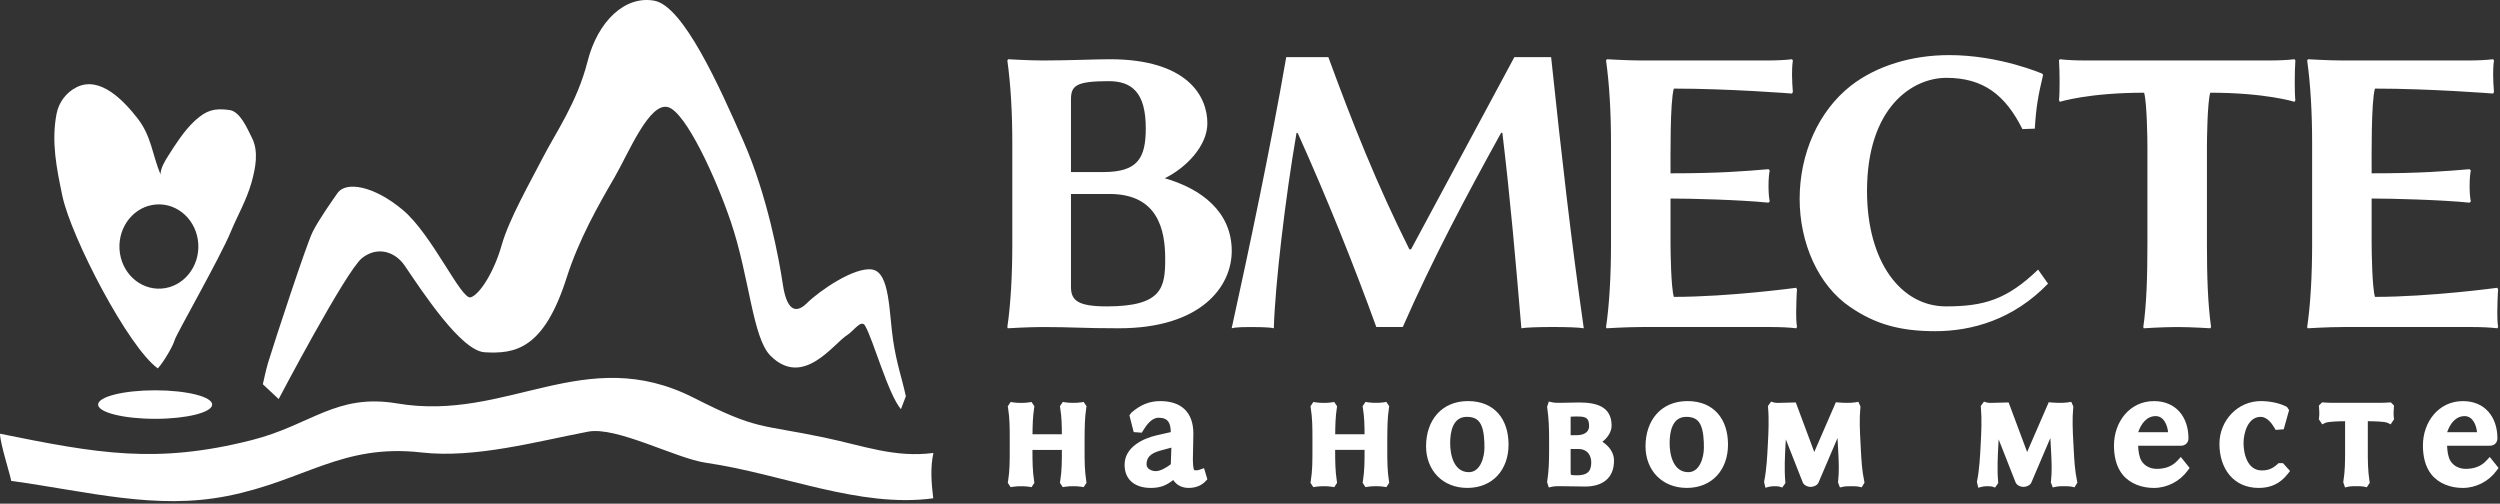 <?xml version="1.0" encoding="UTF-8"?> <svg xmlns="http://www.w3.org/2000/svg" width="953" height="192" viewBox="0 0 953 192" fill="none"><rect x="0" y="0" width="953" height="192" fill="#333333" stroke="none"/><path d="M0.007 165.337C37.143 172.856 59.63 177.007 96.015 167.755C118.772 161.967 128.093 149.859 151.49 153.803C193.539 160.887 222.926 130.533 264.498 151.653C288.94 164.068 289.28 161.581 314.064 166.754C328.975 169.865 341.151 174.618 355.814 172.66C354.582 178.334 355.045 184.01 355.748 189.952C327.564 193.748 298.471 180.683 269.055 176.4C257.63 174.736 235.059 162.482 224.225 164.54C204.832 168.224 181.116 174.811 160.738 172.485C130.37 169.016 116.161 183.253 86.59 189.085C59.428 194.442 34.33 187.502 4.253 183.305C4.253 182.102 0.004 169.045 0.004 165.346L0.01 165.343L0.007 165.337ZM119.115 88.541C116.783 93.308 104.82 129.615 102.157 138.38C101.446 140.717 100.197 146.468 100.197 146.468L106.228 152.122C106.242 152.102 131.942 103.152 138.044 98.345C143.928 93.711 150.661 95.959 154.256 101.244C161.239 111.506 175.787 133.786 184.774 134.287C196.193 134.923 207.25 133.363 216.006 105.847C220.606 91.399 228.099 78.195 234.15 67.807C239.622 58.411 247.544 38.673 254.76 40.869C261.386 42.884 272.737 67.294 278.574 84.482C285.753 105.622 286.818 128.734 293.718 135.614C306.228 148.083 317.719 130.962 323.025 127.669C325.431 126.175 328.295 121.569 329.786 124.18C332.981 129.776 338.505 150.118 343.433 155.979L345.31 151.054C343.698 143.636 341.867 138.999 340.463 129.764C338.851 119.186 339.308 103.909 332.527 102.749C325.745 101.586 312.253 110.944 307.668 115.495C303.082 120.046 299.844 117.922 298.41 108.365C296.98 98.811 292.57 74.704 283.413 53.857C274.259 33.011 260.52 2.326 249.438 0.273C238.355 -1.779 227.886 7.942 223.963 23.463C220.042 38.984 211.677 50.841 206.942 60.066C202.204 69.295 194.052 83.48 191.239 93.44C188.427 103.4 183.015 112.168 179.446 113.345C175.877 114.523 164.76 89.41 153.542 80.023C142.324 70.636 131.789 69.076 128.666 73.59C127.132 75.809 121.444 83.771 119.112 88.541L119.109 88.538L119.115 88.541ZM52.465 45.15C47.425 38.725 38.34 28.756 29.259 33.218C25.257 35.184 22.393 39.01 21.558 43.377C19.506 54.142 21.576 64.16 23.775 74.684C27.085 90.372 48.91 132.43 60.162 140.432C62.606 137.723 65.989 131.797 66.587 129.615C67.195 127.395 83.804 98.391 87.949 88.403C90.56 82.113 93.882 76.52 95.865 69.617C97.373 64.206 98.72 57.743 96.017 52.484C94.23 49.007 91.61 42.476 87.413 41.926C81.665 41.172 78.746 41.992 74.394 45.921C70.387 49.583 67.036 54.781 64.138 59.373C62.831 61.445 61.282 63.961 61.17 66.463C58.018 58.849 57.745 51.972 52.462 45.153H52.465V45.15ZM75.583 92.913C76.132 101.768 69.855 109.422 61.564 110.006C53.271 110.593 46.106 103.889 45.557 95.035C45.007 86.18 51.285 78.526 59.575 77.942C67.868 77.358 75.033 84.059 75.583 92.913ZM80.882 154.22C80.882 151.218 71.147 148.786 59.141 148.786C47.134 148.786 37.399 151.221 37.399 154.22C37.399 157.223 47.134 159.655 59.141 159.655C71.15 159.655 80.882 157.22 80.882 154.22Z" fill="white"></path><path fill-rule="evenodd" clip-rule="evenodd" d="M393.591 165.551H404.786C404.776 162.204 404.698 158.815 404.147 155.519L404.036 154.861L405.144 153.211L406.211 153.39C407.084 153.537 408.22 153.565 409.112 153.565C410.004 153.565 411.139 153.537 412.013 153.39L413.08 153.211L414.183 154.857L414.082 155.505C413.47 159.367 413.493 163.224 413.443 167.109V171.803C413.443 175.725 413.47 179.513 414.082 183.398L414.183 184.042L413.089 185.701L412.008 185.518C411.139 185.37 409.999 185.343 409.112 185.343C408.22 185.343 407.084 185.375 406.211 185.522L405.135 185.701L404.036 184.042L404.147 183.389C404.786 179.568 404.786 175.674 404.786 171.812V171.504H393.572V171.812C393.572 175.734 393.6 179.522 394.211 183.407L394.312 184.051L393.218 185.711L392.138 185.527C391.269 185.38 390.129 185.352 389.241 185.352C388.345 185.352 387.214 185.384 386.336 185.531L385.26 185.711L384.161 184.051L384.271 183.398C384.911 179.578 384.911 175.683 384.911 171.822V167.118C384.911 163.27 384.906 159.344 384.271 155.537L384.161 154.88L385.269 153.229L386.336 153.408C387.209 153.556 388.345 153.583 389.241 153.583C390.133 153.583 391.269 153.556 392.142 153.408L393.209 153.229L394.312 154.875L394.211 155.523C393.683 158.866 393.627 162.208 393.586 165.569L393.591 165.551ZM446.531 170.631L442.816 171.633C439.777 172.456 437.065 173.55 437.065 177.04C437.065 178.764 439.074 179.596 440.545 179.596C442.375 179.596 444.605 178.244 446.044 177.164C446.232 177.021 446.32 176.985 446.32 176.755L446.527 170.626L446.531 170.631ZM598.723 171.155V179.72C598.723 179.955 598.732 180.695 598.829 180.971C599.247 181.173 600.695 181.187 601.086 181.187C604.663 181.187 606.589 180.079 606.589 176.286C606.589 173.307 604.838 171.155 601.762 171.155H598.728H598.723ZM598.723 165.886H601.086C603.371 165.886 605.766 165.031 605.766 162.401C605.766 159.013 604.144 158.769 601.086 158.769C600.672 158.769 599.417 158.755 598.723 158.847C598.718 159.054 598.723 159.28 598.723 159.413V165.886ZM815.087 164.755H826.471C826.218 162.02 824.834 158.622 821.74 158.622C818.25 158.622 816.122 161.661 815.087 164.755ZM932.857 164.755H944.241C943.988 162.02 942.604 158.622 939.51 158.622C936.02 158.622 933.892 161.661 932.857 164.755ZM447.244 182.984C444.623 185.012 442.43 185.996 438.656 185.996C433.028 185.996 428.693 183.187 428.693 177.164C428.693 170.608 435.442 167.173 440.996 165.923L446.306 164.723C446.223 161.344 445.396 159.238 441.635 159.238C438.987 159.238 437.019 162.079 435.778 164.075L435.24 164.939L432.159 164.709L430.536 158.314L431.336 157.257L431.483 157.132C434.725 154.411 437.966 152.898 442.301 152.898C450.122 152.898 454.912 156.976 454.912 165.307C454.912 168.631 454.724 171.978 454.724 175.306C454.724 176.019 454.798 178.672 455.234 179.201C455.372 179.256 455.873 179.288 456.089 179.288C456.508 179.288 456.931 179.178 457.326 179.04L458.986 178.465L460.25 182.708L459.588 183.412C457.869 185.242 455.561 185.996 453.096 185.996C450.577 185.996 448.499 184.915 447.248 182.98L447.244 182.984ZM508.975 165.546H520.17C520.161 162.199 520.082 158.811 519.531 155.514L519.42 154.857L520.528 153.206L521.6 153.385C522.473 153.533 523.609 153.56 524.501 153.56C525.393 153.56 526.528 153.533 527.402 153.385L528.468 153.206L529.572 154.852L529.471 155.5C528.859 159.362 528.882 163.22 528.831 167.104V171.799C528.831 175.72 528.859 179.509 529.471 183.394L529.572 184.037L528.477 185.697L527.397 185.513C526.528 185.366 525.388 185.338 524.501 185.338C523.609 185.338 522.473 185.37 521.6 185.518L520.524 185.697L519.425 184.037L519.535 183.384C520.174 179.564 520.174 175.67 520.174 171.808V171.5H508.961V171.808C508.961 175.729 508.989 179.518 509.6 183.403L509.701 184.046L508.607 185.706L507.527 185.522C506.658 185.375 505.517 185.347 504.63 185.347C503.734 185.347 502.603 185.38 501.724 185.527L500.649 185.706L499.55 184.046L499.66 183.394C500.299 179.573 500.299 175.679 500.299 171.817V167.114C500.299 163.266 500.295 159.339 499.66 155.533L499.55 154.875L500.658 153.225L501.724 153.404C502.598 153.551 503.734 153.579 504.63 153.579C505.522 153.579 506.658 153.551 507.531 153.404L508.598 153.225L509.701 154.87L509.6 155.519C509.071 158.861 509.016 162.204 508.979 165.564L508.975 165.546ZM543.617 170.074C543.617 160.3 549.488 152.894 559.603 152.894C569.685 152.894 575.06 159.771 575.06 169.477C575.06 178.985 569.101 185.991 559.336 185.991C549.966 185.991 543.612 179.334 543.612 170.07L543.617 170.074ZM610.819 168.401C613.325 170.001 615.265 172.488 615.265 175.569C615.265 182.46 610.677 185.462 604.245 185.462C601.082 185.462 597.918 185.329 594.774 185.334C593.923 185.334 592.719 185.334 591.877 185.499L590.397 185.821L589.744 183.789L589.808 183.394C590.424 179.518 590.516 175.651 590.516 171.734V167.164C590.516 163.238 590.392 159.381 589.808 155.491L589.749 155.096L590.406 153.077L591.882 153.399C592.714 153.56 593.932 153.56 594.778 153.56C597.141 153.56 599.5 153.427 601.868 153.427C608.185 153.427 614.345 154.737 614.345 162.259C614.345 164.576 612.819 166.898 610.824 168.401H610.819ZM627.274 170.074C627.274 160.3 633.145 152.894 643.259 152.894C653.342 152.894 658.716 159.771 658.716 169.477C658.716 178.985 652.758 185.991 642.993 185.991C633.623 185.991 627.269 179.334 627.269 170.07L627.274 170.074ZM691.607 172.281L699.836 153.33L701.041 153.441C702.011 153.523 703.018 153.565 703.993 153.565C704.963 153.565 706.176 153.551 707.137 153.39L708.425 153.179L709.215 154.972L709.174 155.413C708.76 159.611 708.976 164.194 709.202 168.406L709.376 171.72C709.588 175.656 709.813 179.453 710.622 183.32L710.76 183.968L709.675 185.761L708.512 185.508C707.689 185.347 706.507 185.347 705.671 185.347C704.834 185.347 703.616 185.343 702.793 185.508L701.381 185.816L700.646 183.885L700.692 183.481C701.128 179.642 700.935 175.757 700.728 171.904L700.554 168.589C700.526 168.061 700.494 167.523 700.462 166.98L693.234 183.913C692.784 185.035 691.322 185.61 690.159 185.61C689.06 185.61 687.667 184.97 687.216 183.904L680.757 167.495C680.715 168.171 680.679 168.842 680.642 169.514C680.398 174.065 680.15 178.975 680.55 183.518L680.605 184.138L679.377 185.853L678.233 185.472C677.791 185.357 676.987 185.347 676.504 185.347C675.948 185.347 675.18 185.37 674.637 185.499L672.968 185.918L672.467 183.692L672.536 183.343C673.428 178.92 673.672 173.854 673.906 169.343C674.145 164.806 674.385 159.932 673.985 155.404L673.929 154.779L675.152 153.096L676.315 153.459C676.78 153.592 677.594 153.588 678.067 153.574L684.554 153.413L691.598 172.295L691.607 172.281ZM772.749 172.281L780.978 153.33L782.183 153.441C783.153 153.523 784.16 153.565 785.134 153.565C786.104 153.565 787.318 153.551 788.279 153.39L789.566 153.179L790.357 154.972L790.316 155.413C789.902 159.611 790.118 164.194 790.343 168.406L790.518 171.72C790.729 175.656 790.95 179.453 791.764 183.32L791.902 183.968L790.817 185.761L789.654 185.508C788.831 185.347 787.649 185.347 786.808 185.347C785.971 185.347 784.753 185.343 783.93 185.508L782.518 185.816L781.783 183.885L781.829 183.481C782.265 179.642 782.072 175.757 781.865 171.904L781.686 168.589C781.659 168.061 781.626 167.523 781.594 166.98L774.367 183.913C773.916 185.035 772.454 185.61 771.291 185.61C770.192 185.61 768.799 184.97 768.349 183.904L761.889 167.495C761.848 168.171 761.811 168.842 761.774 169.514C761.531 174.065 761.282 178.975 761.682 183.518L761.737 184.138L760.51 185.853L759.365 185.472C758.924 185.357 758.119 185.347 757.636 185.347C757.08 185.347 756.312 185.37 755.77 185.499L754.101 185.918L753.6 183.692L753.669 183.343C754.561 178.92 754.804 173.854 755.039 169.343C755.278 164.806 755.517 159.932 755.122 155.404L755.066 154.779L756.289 153.096L757.453 153.459C757.917 153.592 758.731 153.588 759.204 153.574L765.691 153.413L772.735 172.295L772.749 172.281ZM815.06 169.904C815.138 171.913 815.418 174.231 816.365 175.743C817.616 177.739 819.859 178.727 822.163 178.727C825.179 178.727 827.923 177.881 830.002 175.628L831.326 174.194L834.682 178.378L833.923 179.417C830.939 183.495 826.103 186 821.041 186C816.627 186 812.108 184.497 809.216 181.026C806.642 177.932 805.846 173.748 805.846 169.817C805.846 160.944 811.731 152.903 821.105 152.903C829.574 152.903 834.245 159.077 834.245 167.104C834.245 168.773 833.018 169.909 831.372 169.909H815.064L815.06 169.904ZM861.77 158.907C856.925 158.907 855.237 165.003 855.237 168.884C855.237 173.205 856.833 179.325 862.166 179.325C864.653 179.325 866.253 178.658 868.133 176.971L868.612 176.543H870.262L872.97 179.536L872.096 180.649C869.218 184.322 865.678 185.996 861.039 185.996C851.265 185.996 846.047 178.47 846.047 169.215C846.047 160.397 852.902 152.894 861.835 152.894C864.874 152.894 868.708 153.537 871.416 154.935L871.807 155.137L872.602 156.342L870.552 163.647L867.467 163.877L866.938 162.967C865.894 161.174 864.06 158.898 861.766 158.898L861.77 158.907ZM893.939 160.567C891.535 160.585 887.861 160.682 886.501 161.151L885.232 161.767L883.935 159.808L884.027 159.178C884.193 158.024 884.105 156.535 884.018 155.372L883.958 154.599L885.176 153.381L885.94 153.431C887.107 153.51 888.294 153.56 889.466 153.56H907.088C908.265 153.56 909.451 153.505 910.624 153.431L911.382 153.381L912.596 154.595L912.536 155.367C912.449 156.526 912.362 158.02 912.527 159.169L912.619 159.799L911.323 161.758L910.044 161.137C908.739 160.673 905.033 160.581 902.61 160.562V171.73C902.61 175.674 902.633 179.486 903.249 183.389L903.35 184.033L902.219 185.747L901.102 185.495C900.293 185.334 899.112 185.334 898.279 185.334C897.433 185.334 896.224 185.329 895.383 185.499L893.925 185.816L893.24 183.798L893.309 183.384C893.948 179.541 893.948 175.619 893.948 171.739V160.571L893.939 160.567ZM932.83 169.904C932.908 171.913 933.188 174.231 934.135 175.743C935.386 177.739 937.63 178.727 939.933 178.727C942.949 178.727 945.694 177.881 947.772 175.628L949.096 174.194L952.452 178.378L951.693 179.417C948.71 183.495 943.873 186 938.811 186C934.397 186 929.878 184.497 926.986 181.026C924.412 177.932 923.616 173.748 923.616 169.817C923.616 160.944 929.501 152.903 938.875 152.903C947.344 152.903 952.015 159.077 952.015 167.104C952.015 168.773 950.788 169.909 949.142 169.909H932.834L932.83 169.904ZM559.934 179.991C564.37 179.991 565.869 174.175 565.869 170.677C565.869 167.983 565.75 164.157 564.485 161.721C563.363 159.56 561.506 158.907 559.138 158.907C553.759 158.907 552.803 164.686 552.803 168.953C552.803 173.477 554.242 179.991 559.934 179.991ZM643.59 179.991C648.031 179.991 649.526 174.175 649.526 170.677C649.526 167.983 649.406 164.157 648.142 161.721C647.02 159.56 645.163 158.907 642.795 158.907C637.416 158.907 636.46 164.686 636.46 168.953C636.46 173.477 637.899 179.991 643.59 179.991Z" fill="white"></path><path d="M490.304 21.791H506.372C515.669 47.155 524.804 70.157 537.254 95.048H537.884L577.271 21.791H591.289C595.385 60.548 598.852 90.951 603.734 125.139C600.447 124.481 583.146 124.499 579.947 125.139C577.74 98.988 575.694 75.513 572.701 50.622H572.232C558.839 74.883 546.233 98.514 534.734 124.665H524.652C516.147 101.19 506.064 75.982 494.718 50.778L494.244 50.622C489.991 75.2 486.051 108.597 485.582 125.139C483.849 124.665 478.493 124.665 476.76 124.665C474.87 124.665 471.243 124.665 469.514 125.139C476.13 95.048 484.479 55.504 490.309 21.791V21.786L490.304 21.791ZM818.595 55.978C818.595 53.298 818.434 39.119 817.335 35.34C796.223 35.34 785.198 38.806 785.198 38.806L784.886 38.176C785.198 35.813 785.198 27.464 784.886 23.05L785.198 22.577C787.718 22.89 791.341 23.05 794.651 23.05H865.228C868.538 23.05 872.161 22.894 874.68 22.577L874.993 23.05C874.68 27.464 874.68 35.813 874.993 38.176L874.68 38.806C874.68 38.806 863.651 35.34 842.543 35.34C841.44 39.119 841.284 53.298 841.284 55.978V93.158C841.284 104.974 841.596 115.686 842.861 124.665L842.548 125.139C842.548 125.139 835.302 124.665 829.942 124.665C824.429 124.665 817.179 125.139 817.179 125.139L817.023 124.665C818.282 116.155 818.595 104.974 818.595 93.158V55.978ZM408.257 38.02V65.591H420.546C433.621 65.591 436.77 60.396 436.77 48.893C436.77 35.188 431.419 30.935 422.592 30.935C409.829 30.935 408.257 32.825 408.257 38.025V38.02ZM743.062 21.005C762.284 21.005 778.509 28.094 778.509 28.094L778.822 28.567C776.932 36.443 776.146 41.013 775.668 49.045L770.941 49.206C764.482 36.287 756.133 29.671 741.954 29.671C729.035 29.671 711.707 40.857 711.707 72.842C711.707 99.783 724.626 116.794 741.798 116.794C756.45 116.794 765.112 114.114 776.927 102.772L780.707 108.128C767.475 121.833 751.719 126.247 737.697 126.247C724.304 126.247 714.852 123.566 705.404 117.111C692.958 108.762 686.025 92.377 686.025 75.835C686.025 58.663 693.115 42.434 705.56 32.664C715.325 25.101 728.718 21.005 743.053 21.005L743.057 21L743.062 21.005ZM408.257 73.941V109.387C408.257 114.583 410.937 116.794 421.962 116.794C443.074 116.794 444.177 109.548 444.177 98.675C444.177 87.489 441.34 73.941 422.909 73.941H408.257ZM397.544 23.055C407.47 23.055 417.553 22.581 423.07 22.581C452.37 22.581 460.25 36.448 460.25 46.999C460.25 55.665 452.057 64.014 444.021 67.95C457.726 71.89 469.542 80.552 469.542 95.678C469.542 109.227 457.882 125.139 426.532 125.139C412.514 125.139 408.886 124.665 397.544 124.665C392.032 124.665 384.156 125.139 384.156 125.139L384 124.665C385.26 116.16 385.89 104.974 385.89 93.158V54.562C385.89 42.746 385.26 32.034 384 23.055L384.313 22.581C384.313 22.581 392.193 23.055 397.544 23.055ZM904.077 93.163C904.077 95.843 904.237 109.392 905.336 113.171C926.448 113.171 951.969 109.705 951.969 109.705L952.286 110.335C952.125 111.594 951.969 117.424 951.969 118.996C951.969 120.573 951.969 122.619 952.286 124.665L951.969 125.139C949.45 124.826 945.822 124.665 942.517 124.665H893.047C887.535 124.665 879.655 125.139 879.655 125.139L879.494 124.665C880.753 116.16 881.383 104.974 881.383 93.158V54.562C881.383 42.746 880.753 32.034 879.494 23.055L879.811 22.581C879.811 22.581 887.691 23.055 893.043 23.055H940.935C944.245 23.055 947.868 22.899 950.387 22.581L950.7 23.055C950.387 25.262 950.387 27.308 950.387 28.572C950.387 29.988 950.544 33.767 950.7 35.032L950.387 35.661C950.387 35.661 926.439 33.772 905.327 33.772C903.856 38.815 904.067 59.619 904.067 66.07C922.655 66.07 932.112 65.283 941.408 64.493L941.877 64.966C941.266 67.702 941.266 74.051 941.877 76.782L941.408 77.255C930.535 76.152 911.63 75.678 904.067 75.678V93.163V93.167L904.077 93.163ZM636.809 93.163C636.809 95.843 636.97 109.392 638.068 113.171C659.18 113.171 684.701 109.705 684.701 109.705L685.018 110.335C684.857 111.594 684.701 117.424 684.701 118.996C684.701 120.573 684.701 122.619 685.018 124.665L684.701 125.139C682.182 124.826 678.559 124.665 675.249 124.665H625.779C620.267 124.665 612.387 125.139 612.387 125.139L612.226 124.665C613.485 116.16 614.115 104.974 614.115 93.158V54.562C614.115 42.746 613.485 32.034 612.226 23.055L612.543 22.581C612.543 22.581 620.419 23.055 625.775 23.055H673.667C676.973 23.055 680.6 22.899 683.124 22.581L683.437 23.055C683.124 25.262 683.124 27.308 683.124 28.572C683.124 29.988 683.28 33.767 683.437 35.032L683.124 35.661C683.124 35.661 659.176 33.772 638.064 33.772C636.593 38.815 636.804 59.619 636.804 66.07C655.392 66.07 664.849 65.283 674.145 64.493L674.619 64.966C674.007 67.702 674.007 74.051 674.619 76.782L674.145 77.255C663.272 76.152 644.367 75.678 636.804 75.678V93.163V93.167L636.809 93.163Z" fill="white"></path></svg> 